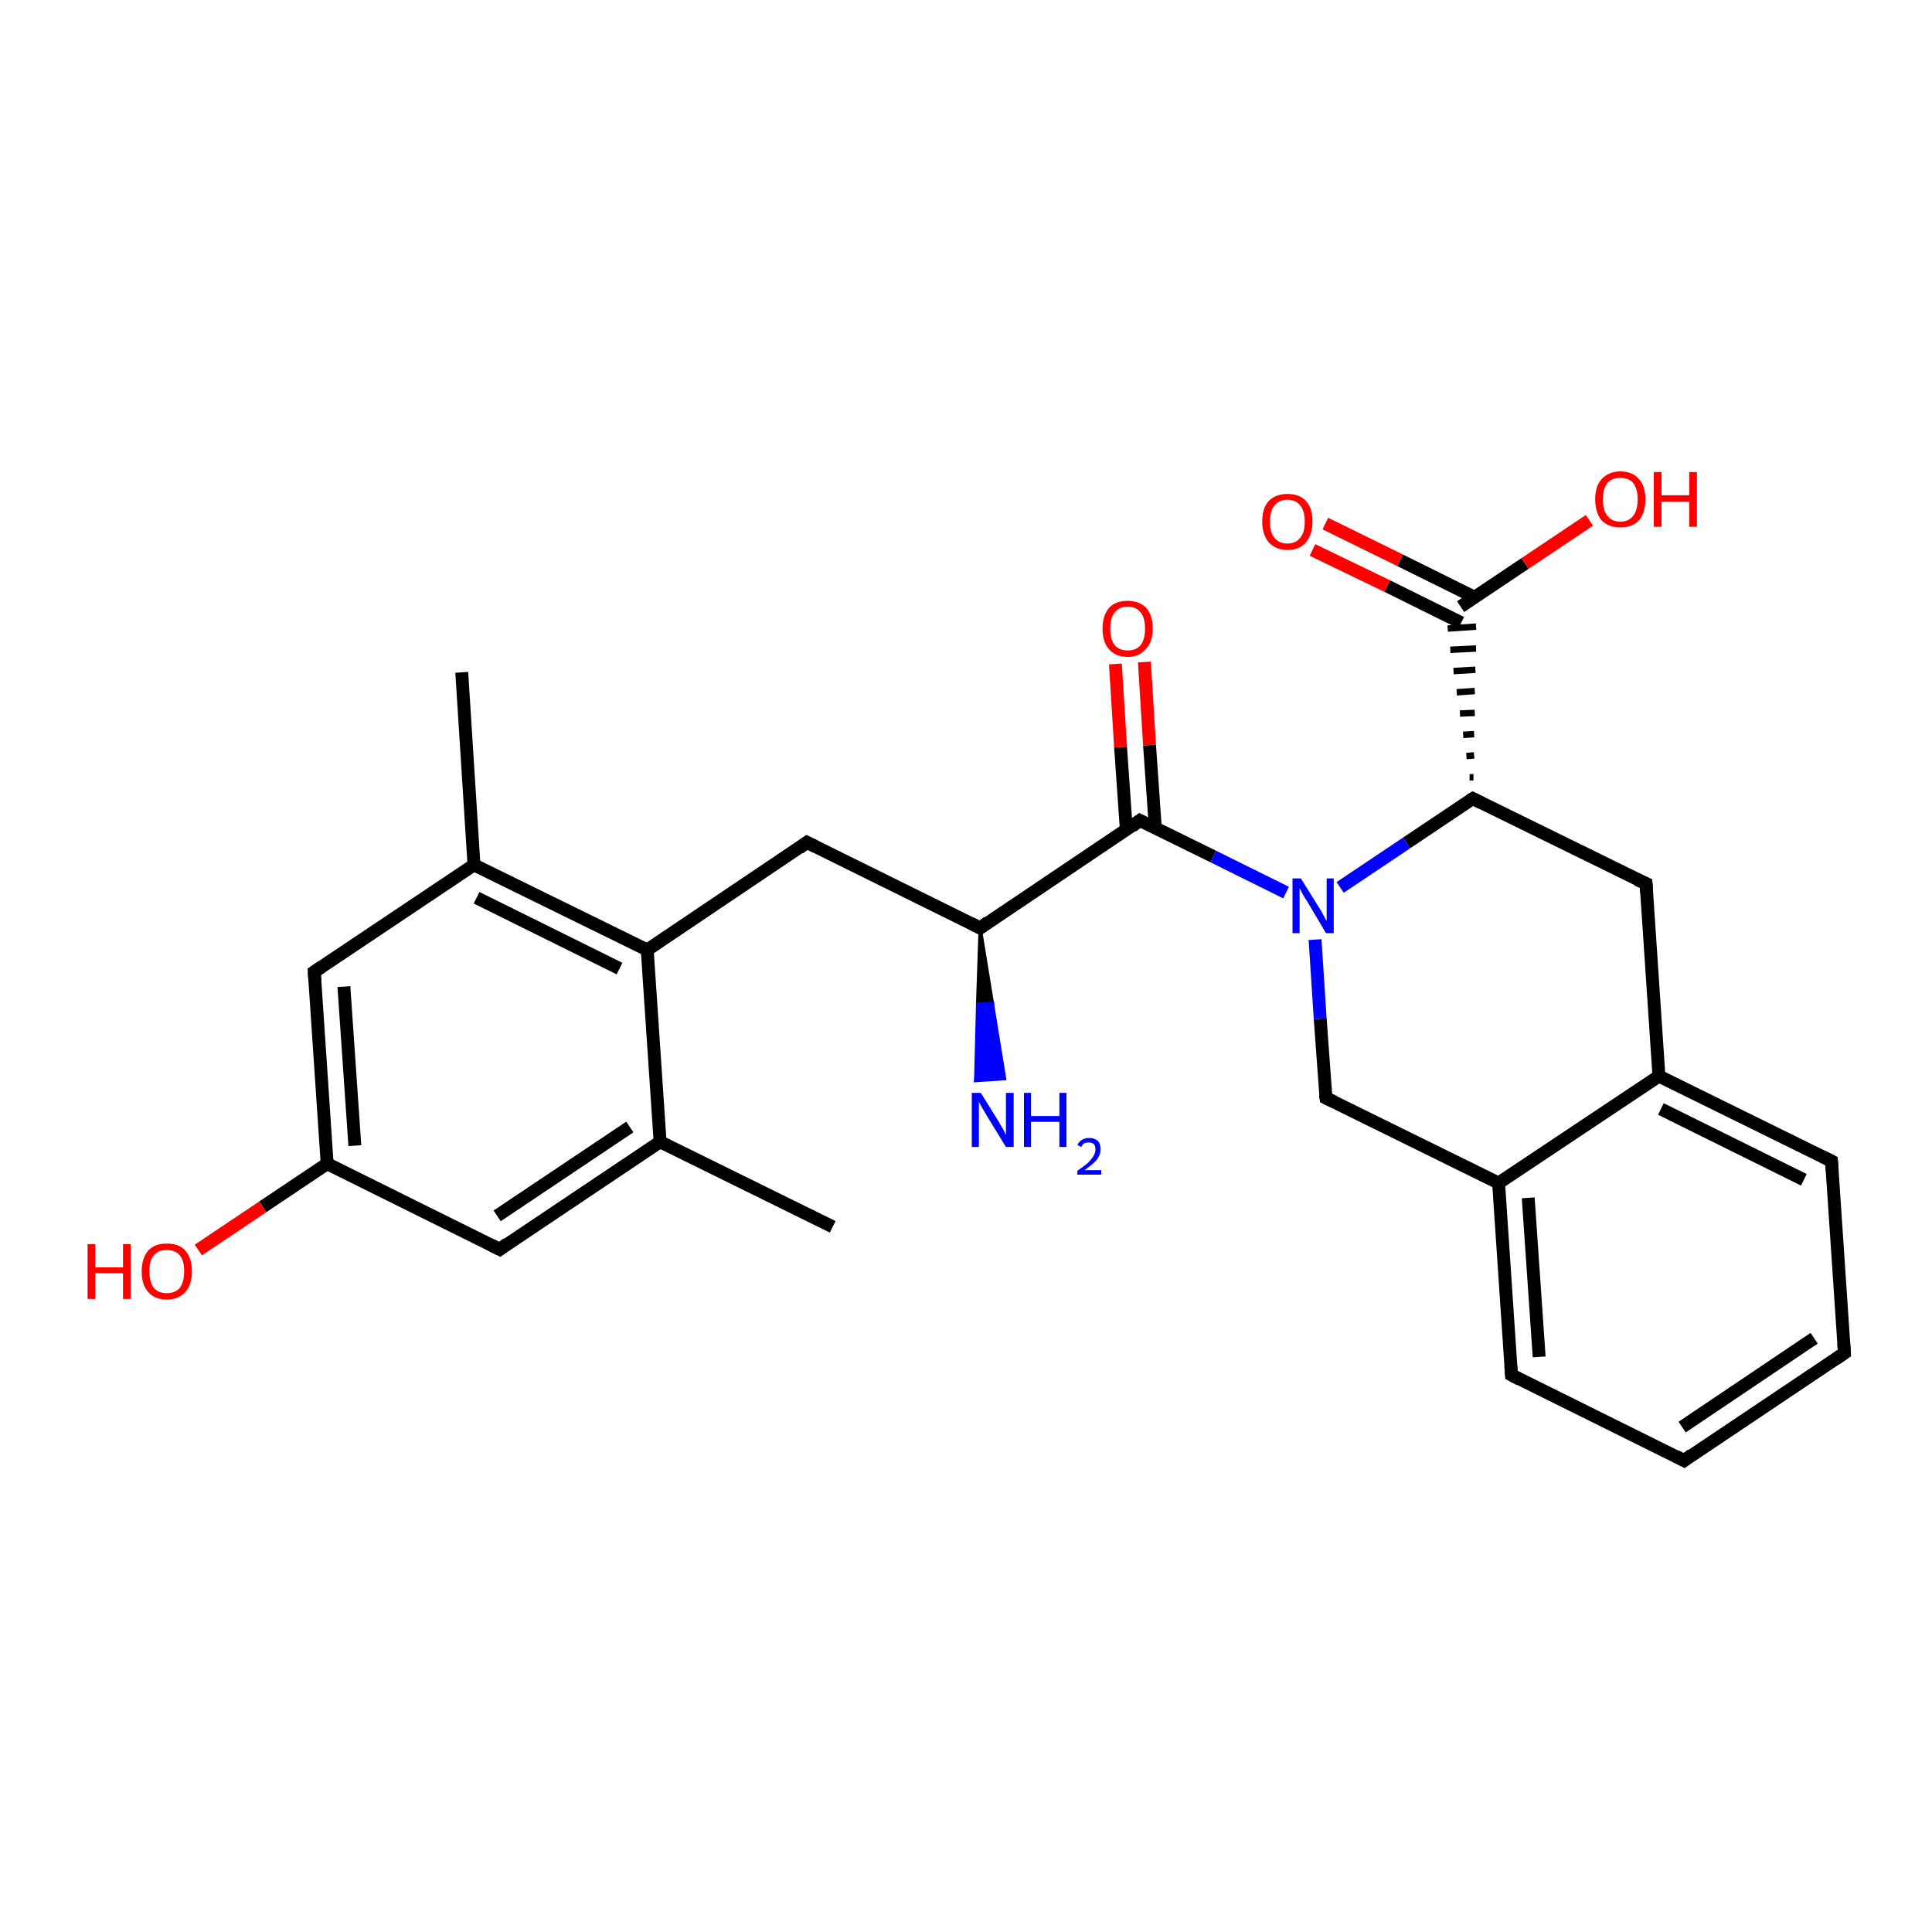 <?xml version='1.0' encoding='iso-8859-1'?>
<svg version='1.1' baseProfile='full'
              xmlns='http://www.w3.org/2000/svg'
                      xmlns:rdkit='http://www.rdkit.org/xml'
                      xmlns:xlink='http://www.w3.org/1999/xlink'
                  xml:space='preserve'
width='300px' height='300px' viewBox='0 0 300 300'>
<!-- END OF HEADER -->
<rect style='opacity:1.0;fill:#FFFFFF;stroke:none' width='300.0' height='300.0' x='0.0' y='0.0'> </rect>
<path class='bond-0 atom-0 atom-1' d='M 129.3,190.5 L 102.5,177.3' style='fill:none;fill-rule:evenodd;stroke:#000000;stroke-width:2.0px;stroke-linecap:butt;stroke-linejoin:miter;stroke-opacity:1' />
<path class='bond-1 atom-1 atom-2' d='M 102.5,177.3 L 77.6,194.0' style='fill:none;fill-rule:evenodd;stroke:#000000;stroke-width:2.0px;stroke-linecap:butt;stroke-linejoin:miter;stroke-opacity:1' />
<path class='bond-1 atom-1 atom-2' d='M 97.8,175.0 L 77.2,188.8' style='fill:none;fill-rule:evenodd;stroke:#000000;stroke-width:2.0px;stroke-linecap:butt;stroke-linejoin:miter;stroke-opacity:1' />
<path class='bond-2 atom-2 atom-3' d='M 77.6,194.0 L 50.8,180.7' style='fill:none;fill-rule:evenodd;stroke:#000000;stroke-width:2.0px;stroke-linecap:butt;stroke-linejoin:miter;stroke-opacity:1' />
<path class='bond-3 atom-3 atom-4' d='M 50.8,180.7 L 40.8,187.4' style='fill:none;fill-rule:evenodd;stroke:#000000;stroke-width:2.0px;stroke-linecap:butt;stroke-linejoin:miter;stroke-opacity:1' />
<path class='bond-3 atom-3 atom-4' d='M 40.8,187.4 L 30.8,194.1' style='fill:none;fill-rule:evenodd;stroke:#FF0000;stroke-width:2.0px;stroke-linecap:butt;stroke-linejoin:miter;stroke-opacity:1' />
<path class='bond-4 atom-3 atom-5' d='M 50.8,180.7 L 48.8,150.9' style='fill:none;fill-rule:evenodd;stroke:#000000;stroke-width:2.0px;stroke-linecap:butt;stroke-linejoin:miter;stroke-opacity:1' />
<path class='bond-4 atom-3 atom-5' d='M 55.1,177.9 L 53.4,153.2' style='fill:none;fill-rule:evenodd;stroke:#000000;stroke-width:2.0px;stroke-linecap:butt;stroke-linejoin:miter;stroke-opacity:1' />
<path class='bond-5 atom-5 atom-6' d='M 48.8,150.9 L 73.6,134.3' style='fill:none;fill-rule:evenodd;stroke:#000000;stroke-width:2.0px;stroke-linecap:butt;stroke-linejoin:miter;stroke-opacity:1' />
<path class='bond-6 atom-6 atom-7' d='M 73.6,134.3 L 71.7,104.4' style='fill:none;fill-rule:evenodd;stroke:#000000;stroke-width:2.0px;stroke-linecap:butt;stroke-linejoin:miter;stroke-opacity:1' />
<path class='bond-7 atom-6 atom-8' d='M 73.6,134.3 L 100.5,147.5' style='fill:none;fill-rule:evenodd;stroke:#000000;stroke-width:2.0px;stroke-linecap:butt;stroke-linejoin:miter;stroke-opacity:1' />
<path class='bond-7 atom-6 atom-8' d='M 74.0,139.4 L 96.2,150.4' style='fill:none;fill-rule:evenodd;stroke:#000000;stroke-width:2.0px;stroke-linecap:butt;stroke-linejoin:miter;stroke-opacity:1' />
<path class='bond-8 atom-8 atom-9' d='M 100.5,147.5 L 125.3,130.8' style='fill:none;fill-rule:evenodd;stroke:#000000;stroke-width:2.0px;stroke-linecap:butt;stroke-linejoin:miter;stroke-opacity:1' />
<path class='bond-9 atom-9 atom-10' d='M 125.3,130.8 L 152.2,144.1' style='fill:none;fill-rule:evenodd;stroke:#000000;stroke-width:2.0px;stroke-linecap:butt;stroke-linejoin:miter;stroke-opacity:1' />
<path class='bond-10 atom-10 atom-11' d='M 152.2,144.1 L 154.1,155.8 L 151.8,155.9 Z' style='fill:#000000;fill-rule:evenodd;fill-opacity:1;stroke:#000000;stroke-width:0.5px;stroke-linecap:butt;stroke-linejoin:miter;stroke-opacity:1;' />
<path class='bond-10 atom-10 atom-11' d='M 154.1,155.8 L 151.5,167.8 L 156.0,167.5 Z' style='fill:#0000FF;fill-rule:evenodd;fill-opacity:1;stroke:#0000FF;stroke-width:0.5px;stroke-linecap:butt;stroke-linejoin:miter;stroke-opacity:1;' />
<path class='bond-10 atom-10 atom-11' d='M 154.1,155.8 L 151.8,155.9 L 151.5,167.8 Z' style='fill:#0000FF;fill-rule:evenodd;fill-opacity:1;stroke:#0000FF;stroke-width:0.5px;stroke-linecap:butt;stroke-linejoin:miter;stroke-opacity:1;' />
<path class='bond-11 atom-10 atom-12' d='M 152.2,144.1 L 177.0,127.4' style='fill:none;fill-rule:evenodd;stroke:#000000;stroke-width:2.0px;stroke-linecap:butt;stroke-linejoin:miter;stroke-opacity:1' />
<path class='bond-12 atom-12 atom-13' d='M 179.4,128.6 L 178.5,115.7' style='fill:none;fill-rule:evenodd;stroke:#000000;stroke-width:2.0px;stroke-linecap:butt;stroke-linejoin:miter;stroke-opacity:1' />
<path class='bond-12 atom-12 atom-13' d='M 178.5,115.7 L 177.7,102.8' style='fill:none;fill-rule:evenodd;stroke:#FF0000;stroke-width:2.0px;stroke-linecap:butt;stroke-linejoin:miter;stroke-opacity:1' />
<path class='bond-12 atom-12 atom-13' d='M 174.9,128.9 L 174.0,116.0' style='fill:none;fill-rule:evenodd;stroke:#000000;stroke-width:2.0px;stroke-linecap:butt;stroke-linejoin:miter;stroke-opacity:1' />
<path class='bond-12 atom-12 atom-13' d='M 174.0,116.0 L 173.2,103.1' style='fill:none;fill-rule:evenodd;stroke:#FF0000;stroke-width:2.0px;stroke-linecap:butt;stroke-linejoin:miter;stroke-opacity:1' />
<path class='bond-13 atom-12 atom-14' d='M 177.0,127.4 L 188.4,133.0' style='fill:none;fill-rule:evenodd;stroke:#000000;stroke-width:2.0px;stroke-linecap:butt;stroke-linejoin:miter;stroke-opacity:1' />
<path class='bond-13 atom-12 atom-14' d='M 188.4,133.0 L 199.7,138.6' style='fill:none;fill-rule:evenodd;stroke:#0000FF;stroke-width:2.0px;stroke-linecap:butt;stroke-linejoin:miter;stroke-opacity:1' />
<path class='bond-14 atom-14 atom-15' d='M 204.2,145.9 L 205.0,158.2' style='fill:none;fill-rule:evenodd;stroke:#0000FF;stroke-width:2.0px;stroke-linecap:butt;stroke-linejoin:miter;stroke-opacity:1' />
<path class='bond-14 atom-14 atom-15' d='M 205.0,158.2 L 205.9,170.5' style='fill:none;fill-rule:evenodd;stroke:#000000;stroke-width:2.0px;stroke-linecap:butt;stroke-linejoin:miter;stroke-opacity:1' />
<path class='bond-15 atom-15 atom-16' d='M 205.9,170.5 L 232.7,183.7' style='fill:none;fill-rule:evenodd;stroke:#000000;stroke-width:2.0px;stroke-linecap:butt;stroke-linejoin:miter;stroke-opacity:1' />
<path class='bond-16 atom-16 atom-17' d='M 232.7,183.7 L 234.7,213.5' style='fill:none;fill-rule:evenodd;stroke:#000000;stroke-width:2.0px;stroke-linecap:butt;stroke-linejoin:miter;stroke-opacity:1' />
<path class='bond-16 atom-16 atom-17' d='M 237.3,186.0 L 239.0,210.7' style='fill:none;fill-rule:evenodd;stroke:#000000;stroke-width:2.0px;stroke-linecap:butt;stroke-linejoin:miter;stroke-opacity:1' />
<path class='bond-17 atom-17 atom-18' d='M 234.7,213.5 L 261.5,226.8' style='fill:none;fill-rule:evenodd;stroke:#000000;stroke-width:2.0px;stroke-linecap:butt;stroke-linejoin:miter;stroke-opacity:1' />
<path class='bond-18 atom-18 atom-19' d='M 261.5,226.8 L 286.4,210.1' style='fill:none;fill-rule:evenodd;stroke:#000000;stroke-width:2.0px;stroke-linecap:butt;stroke-linejoin:miter;stroke-opacity:1' />
<path class='bond-18 atom-18 atom-19' d='M 261.2,221.6 L 281.7,207.8' style='fill:none;fill-rule:evenodd;stroke:#000000;stroke-width:2.0px;stroke-linecap:butt;stroke-linejoin:miter;stroke-opacity:1' />
<path class='bond-19 atom-19 atom-20' d='M 286.4,210.1 L 284.4,180.3' style='fill:none;fill-rule:evenodd;stroke:#000000;stroke-width:2.0px;stroke-linecap:butt;stroke-linejoin:miter;stroke-opacity:1' />
<path class='bond-20 atom-20 atom-21' d='M 284.4,180.3 L 257.6,167.1' style='fill:none;fill-rule:evenodd;stroke:#000000;stroke-width:2.0px;stroke-linecap:butt;stroke-linejoin:miter;stroke-opacity:1' />
<path class='bond-20 atom-20 atom-21' d='M 280.1,183.2 L 257.9,172.2' style='fill:none;fill-rule:evenodd;stroke:#000000;stroke-width:2.0px;stroke-linecap:butt;stroke-linejoin:miter;stroke-opacity:1' />
<path class='bond-21 atom-21 atom-22' d='M 257.6,167.1 L 255.6,137.2' style='fill:none;fill-rule:evenodd;stroke:#000000;stroke-width:2.0px;stroke-linecap:butt;stroke-linejoin:miter;stroke-opacity:1' />
<path class='bond-22 atom-22 atom-23' d='M 255.6,137.2 L 228.7,124.0' style='fill:none;fill-rule:evenodd;stroke:#000000;stroke-width:2.0px;stroke-linecap:butt;stroke-linejoin:miter;stroke-opacity:1' />
<path class='bond-23 atom-23 atom-24' d='M 228.8,120.7 L 228.2,120.7' style='fill:none;fill-rule:evenodd;stroke:#000000;stroke-width:1.0px;stroke-linecap:butt;stroke-linejoin:miter;stroke-opacity:1' />
<path class='bond-23 atom-23 atom-24' d='M 228.9,117.3 L 227.7,117.4' style='fill:none;fill-rule:evenodd;stroke:#000000;stroke-width:1.0px;stroke-linecap:butt;stroke-linejoin:miter;stroke-opacity:1' />
<path class='bond-23 atom-23 atom-24' d='M 228.9,114.0 L 227.2,114.1' style='fill:none;fill-rule:evenodd;stroke:#000000;stroke-width:1.0px;stroke-linecap:butt;stroke-linejoin:miter;stroke-opacity:1' />
<path class='bond-23 atom-23 atom-24' d='M 229.0,110.7 L 226.7,110.8' style='fill:none;fill-rule:evenodd;stroke:#000000;stroke-width:1.0px;stroke-linecap:butt;stroke-linejoin:miter;stroke-opacity:1' />
<path class='bond-23 atom-23 atom-24' d='M 229.0,107.3 L 226.2,107.5' style='fill:none;fill-rule:evenodd;stroke:#000000;stroke-width:1.0px;stroke-linecap:butt;stroke-linejoin:miter;stroke-opacity:1' />
<path class='bond-23 atom-23 atom-24' d='M 229.1,104.0 L 225.7,104.2' style='fill:none;fill-rule:evenodd;stroke:#000000;stroke-width:1.0px;stroke-linecap:butt;stroke-linejoin:miter;stroke-opacity:1' />
<path class='bond-23 atom-23 atom-24' d='M 229.2,100.7 L 225.2,100.9' style='fill:none;fill-rule:evenodd;stroke:#000000;stroke-width:1.0px;stroke-linecap:butt;stroke-linejoin:miter;stroke-opacity:1' />
<path class='bond-23 atom-23 atom-24' d='M 229.2,97.3 L 224.8,97.6' style='fill:none;fill-rule:evenodd;stroke:#000000;stroke-width:1.0px;stroke-linecap:butt;stroke-linejoin:miter;stroke-opacity:1' />
<path class='bond-24 atom-24 atom-25' d='M 226.8,94.2 L 236.8,87.5' style='fill:none;fill-rule:evenodd;stroke:#000000;stroke-width:2.0px;stroke-linecap:butt;stroke-linejoin:miter;stroke-opacity:1' />
<path class='bond-24 atom-24 atom-25' d='M 236.8,87.5 L 246.8,80.8' style='fill:none;fill-rule:evenodd;stroke:#FF0000;stroke-width:2.0px;stroke-linecap:butt;stroke-linejoin:miter;stroke-opacity:1' />
<path class='bond-25 atom-24 atom-26' d='M 228.9,92.7 L 217.4,87.0' style='fill:none;fill-rule:evenodd;stroke:#000000;stroke-width:2.0px;stroke-linecap:butt;stroke-linejoin:miter;stroke-opacity:1' />
<path class='bond-25 atom-24 atom-26' d='M 217.4,87.0 L 205.8,81.3' style='fill:none;fill-rule:evenodd;stroke:#FF0000;stroke-width:2.0px;stroke-linecap:butt;stroke-linejoin:miter;stroke-opacity:1' />
<path class='bond-25 atom-24 atom-26' d='M 226.9,96.7 L 215.4,91.0' style='fill:none;fill-rule:evenodd;stroke:#000000;stroke-width:2.0px;stroke-linecap:butt;stroke-linejoin:miter;stroke-opacity:1' />
<path class='bond-25 atom-24 atom-26' d='M 215.4,91.0 L 203.8,85.4' style='fill:none;fill-rule:evenodd;stroke:#FF0000;stroke-width:2.0px;stroke-linecap:butt;stroke-linejoin:miter;stroke-opacity:1' />
<path class='bond-26 atom-8 atom-1' d='M 100.5,147.5 L 102.5,177.3' style='fill:none;fill-rule:evenodd;stroke:#000000;stroke-width:2.0px;stroke-linecap:butt;stroke-linejoin:miter;stroke-opacity:1' />
<path class='bond-27 atom-23 atom-14' d='M 228.7,124.0 L 218.4,130.9' style='fill:none;fill-rule:evenodd;stroke:#000000;stroke-width:2.0px;stroke-linecap:butt;stroke-linejoin:miter;stroke-opacity:1' />
<path class='bond-27 atom-23 atom-14' d='M 218.4,130.9 L 208.1,137.8' style='fill:none;fill-rule:evenodd;stroke:#0000FF;stroke-width:2.0px;stroke-linecap:butt;stroke-linejoin:miter;stroke-opacity:1' />
<path class='bond-28 atom-21 atom-16' d='M 257.6,167.1 L 232.7,183.7' style='fill:none;fill-rule:evenodd;stroke:#000000;stroke-width:2.0px;stroke-linecap:butt;stroke-linejoin:miter;stroke-opacity:1' />
<path d='M 78.8,193.1 L 77.6,194.0 L 76.2,193.3' style='fill:none;stroke:#000000;stroke-width:2.0px;stroke-linecap:butt;stroke-linejoin:miter;stroke-opacity:1;' />
<path d='M 48.9,152.4 L 48.8,150.9 L 50.0,150.1' style='fill:none;stroke:#000000;stroke-width:2.0px;stroke-linecap:butt;stroke-linejoin:miter;stroke-opacity:1;' />
<path d='M 124.1,131.7 L 125.3,130.8 L 126.7,131.5' style='fill:none;stroke:#000000;stroke-width:2.0px;stroke-linecap:butt;stroke-linejoin:miter;stroke-opacity:1;' />
<path d='M 150.8,143.4 L 152.2,144.1 L 153.4,143.2' style='fill:none;stroke:#000000;stroke-width:2.0px;stroke-linecap:butt;stroke-linejoin:miter;stroke-opacity:1;' />
<path d='M 175.8,128.3 L 177.0,127.4 L 177.6,127.7' style='fill:none;stroke:#000000;stroke-width:2.0px;stroke-linecap:butt;stroke-linejoin:miter;stroke-opacity:1;' />
<path d='M 205.8,169.9 L 205.9,170.5 L 207.2,171.1' style='fill:none;stroke:#000000;stroke-width:2.0px;stroke-linecap:butt;stroke-linejoin:miter;stroke-opacity:1;' />
<path d='M 234.6,212.1 L 234.7,213.5 L 236.0,214.2' style='fill:none;stroke:#000000;stroke-width:2.0px;stroke-linecap:butt;stroke-linejoin:miter;stroke-opacity:1;' />
<path d='M 260.2,226.1 L 261.5,226.8 L 262.7,225.9' style='fill:none;stroke:#000000;stroke-width:2.0px;stroke-linecap:butt;stroke-linejoin:miter;stroke-opacity:1;' />
<path d='M 285.1,211.0 L 286.4,210.1 L 286.3,208.6' style='fill:none;stroke:#000000;stroke-width:2.0px;stroke-linecap:butt;stroke-linejoin:miter;stroke-opacity:1;' />
<path d='M 284.5,181.8 L 284.4,180.3 L 283.0,179.6' style='fill:none;stroke:#000000;stroke-width:2.0px;stroke-linecap:butt;stroke-linejoin:miter;stroke-opacity:1;' />
<path d='M 255.7,138.7 L 255.6,137.2 L 254.2,136.6' style='fill:none;stroke:#000000;stroke-width:2.0px;stroke-linecap:butt;stroke-linejoin:miter;stroke-opacity:1;' />
<path d='M 230.1,124.7 L 228.7,124.0 L 228.2,124.3' style='fill:none;stroke:#000000;stroke-width:2.0px;stroke-linecap:butt;stroke-linejoin:miter;stroke-opacity:1;' />
<path class='atom-4' d='M 13.6 193.2
L 14.8 193.2
L 14.8 196.8
L 19.1 196.8
L 19.1 193.2
L 20.3 193.2
L 20.3 201.7
L 19.1 201.7
L 19.1 197.7
L 14.8 197.7
L 14.8 201.7
L 13.6 201.7
L 13.6 193.2
' fill='#FF0000'/>
<path class='atom-4' d='M 22.0 197.4
Q 22.0 195.4, 23.0 194.2
Q 24.0 193.1, 25.9 193.1
Q 27.8 193.1, 28.8 194.2
Q 29.8 195.4, 29.8 197.4
Q 29.8 199.5, 28.8 200.6
Q 27.7 201.8, 25.9 201.8
Q 24.0 201.8, 23.0 200.6
Q 22.0 199.5, 22.0 197.4
M 25.9 200.8
Q 27.2 200.8, 27.9 200.0
Q 28.6 199.1, 28.6 197.4
Q 28.6 195.7, 27.9 194.9
Q 27.2 194.1, 25.9 194.1
Q 24.6 194.1, 23.9 194.9
Q 23.2 195.7, 23.2 197.4
Q 23.2 199.1, 23.9 200.0
Q 24.6 200.8, 25.9 200.8
' fill='#FF0000'/>
<path class='atom-11' d='M 152.3 169.7
L 155.1 174.2
Q 155.3 174.6, 155.8 175.4
Q 156.2 176.2, 156.2 176.3
L 156.2 169.7
L 157.4 169.7
L 157.4 178.1
L 156.2 178.1
L 153.2 173.2
Q 152.9 172.7, 152.5 172.0
Q 152.1 171.3, 152.0 171.1
L 152.0 178.1
L 150.9 178.1
L 150.9 169.7
L 152.3 169.7
' fill='#0000FF'/>
<path class='atom-11' d='M 159.0 169.7
L 160.1 169.7
L 160.1 173.3
L 164.5 173.3
L 164.5 169.7
L 165.6 169.7
L 165.6 178.1
L 164.5 178.1
L 164.5 174.2
L 160.1 174.2
L 160.1 178.1
L 159.0 178.1
L 159.0 169.7
' fill='#0000FF'/>
<path class='atom-11' d='M 167.3 177.8
Q 167.5 177.3, 168.0 177.0
Q 168.5 176.7, 169.1 176.7
Q 170.0 176.7, 170.5 177.2
Q 170.9 177.6, 170.9 178.5
Q 170.9 179.3, 170.3 180.1
Q 169.7 180.8, 168.4 181.7
L 171.0 181.7
L 171.0 182.4
L 167.3 182.4
L 167.3 181.8
Q 168.3 181.1, 168.9 180.6
Q 169.5 180.0, 169.8 179.5
Q 170.1 179.0, 170.1 178.5
Q 170.1 178.0, 169.9 177.7
Q 169.6 177.4, 169.1 177.4
Q 168.7 177.4, 168.4 177.5
Q 168.1 177.7, 167.9 178.1
L 167.3 177.8
' fill='#0000FF'/>
<path class='atom-13' d='M 171.2 97.6
Q 171.2 95.6, 172.2 94.4
Q 173.2 93.3, 175.1 93.3
Q 176.9 93.3, 178.0 94.4
Q 179.0 95.6, 179.0 97.6
Q 179.0 99.7, 177.9 100.8
Q 176.9 102.0, 175.1 102.0
Q 173.2 102.0, 172.2 100.8
Q 171.2 99.7, 171.2 97.6
M 175.1 101.0
Q 176.4 101.0, 177.1 100.2
Q 177.8 99.3, 177.8 97.6
Q 177.8 95.9, 177.1 95.1
Q 176.4 94.2, 175.1 94.2
Q 173.8 94.2, 173.1 95.1
Q 172.4 95.9, 172.4 97.6
Q 172.4 99.3, 173.1 100.2
Q 173.8 101.0, 175.1 101.0
' fill='#FF0000'/>
<path class='atom-14' d='M 202.0 136.4
L 204.8 140.9
Q 205.1 141.3, 205.5 142.1
Q 205.9 142.9, 206.0 143.0
L 206.0 136.4
L 207.1 136.4
L 207.1 144.9
L 205.9 144.9
L 203.0 140.0
Q 202.6 139.4, 202.2 138.7
Q 201.9 138.1, 201.8 137.9
L 201.8 144.9
L 200.7 144.9
L 200.7 136.4
L 202.0 136.4
' fill='#0000FF'/>
<path class='atom-25' d='M 247.7 77.5
Q 247.7 75.5, 248.7 74.4
Q 249.8 73.2, 251.6 73.2
Q 253.5 73.2, 254.5 74.4
Q 255.5 75.5, 255.5 77.5
Q 255.5 79.6, 254.5 80.8
Q 253.5 81.9, 251.6 81.9
Q 249.8 81.9, 248.7 80.8
Q 247.7 79.6, 247.7 77.5
M 251.6 81.0
Q 252.9 81.0, 253.6 80.1
Q 254.3 79.2, 254.3 77.5
Q 254.3 75.9, 253.6 75.0
Q 252.9 74.2, 251.6 74.2
Q 250.3 74.2, 249.6 75.0
Q 248.9 75.9, 248.9 77.5
Q 248.9 79.3, 249.6 80.1
Q 250.3 81.0, 251.6 81.0
' fill='#FF0000'/>
<path class='atom-25' d='M 256.8 73.3
L 258.0 73.3
L 258.0 76.9
L 262.3 76.9
L 262.3 73.3
L 263.5 73.3
L 263.5 81.8
L 262.3 81.8
L 262.3 77.9
L 258.0 77.9
L 258.0 81.8
L 256.8 81.8
L 256.8 73.3
' fill='#FF0000'/>
<path class='atom-26' d='M 196.0 81.0
Q 196.0 78.9, 197.0 77.8
Q 198.1 76.7, 199.9 76.7
Q 201.8 76.7, 202.8 77.8
Q 203.8 78.9, 203.8 81.0
Q 203.8 83.0, 202.8 84.2
Q 201.8 85.4, 199.9 85.4
Q 198.1 85.4, 197.0 84.2
Q 196.0 83.0, 196.0 81.0
M 199.9 84.4
Q 201.2 84.4, 201.9 83.5
Q 202.6 82.7, 202.6 81.0
Q 202.6 79.3, 201.9 78.5
Q 201.2 77.6, 199.9 77.6
Q 198.6 77.6, 197.9 78.5
Q 197.2 79.3, 197.2 81.0
Q 197.2 82.7, 197.9 83.5
Q 198.6 84.4, 199.9 84.4
' fill='#FF0000'/>
</svg>

